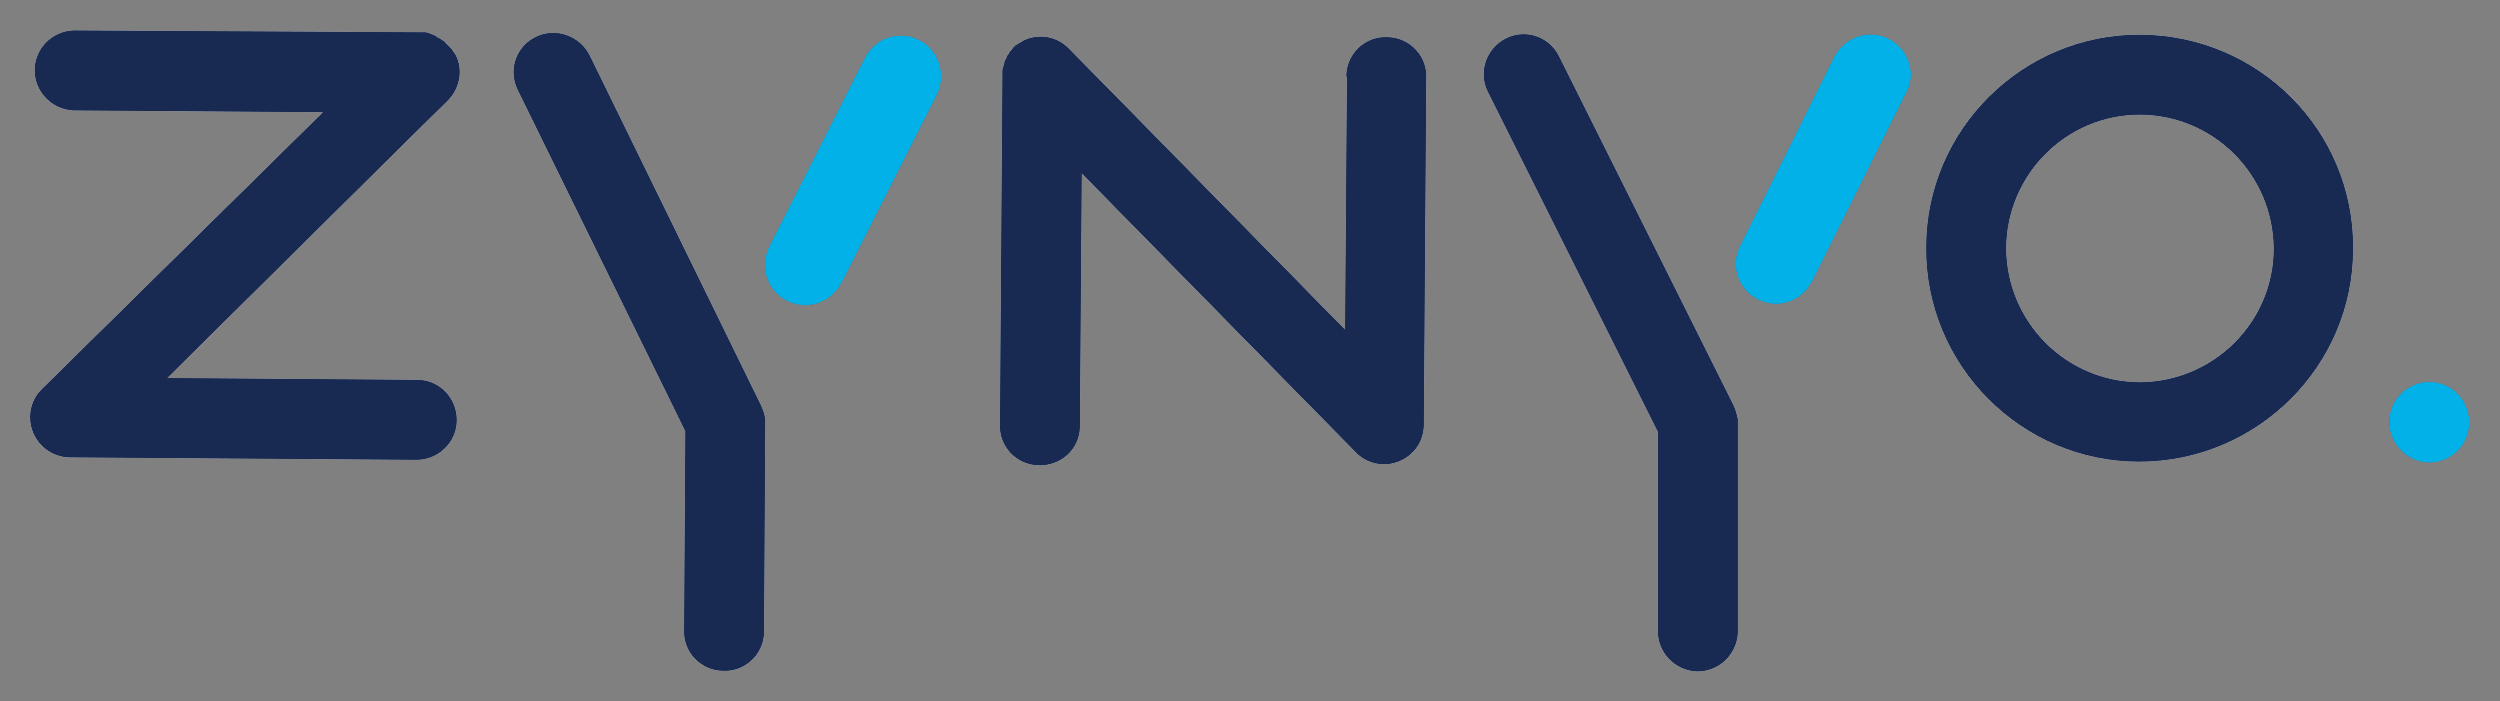 <?xml version="1.0" encoding="utf-8"?>
<!-- Generator: Adobe Illustrator 24.1.2, SVG Export Plug-In . SVG Version: 6.00 Build 0)  -->
<svg version="1.1" xmlns="http://www.w3.org/2000/svg" xmlns:xlink="http://www.w3.org/1999/xlink" x="0px" y="0px"
	 viewBox="0 0 410 115" style="enable-background:new 0 0 410 115;" xml:space="preserve">
<rect x="0" y="0" width="410" height="115" fill="#808080" stroke="none"/>
<style type="text/css">
	.st0{fill-rule:evenodd;clip-rule:evenodd;fill:#182952;}
	.st1{fill-rule:evenodd;clip-rule:evenodd;fill:#FFFFFF;}
	.st2{fill-rule:evenodd;clip-rule:evenodd;fill:#01B1E7;}
</style>
<g id="white__x2F__dark_blue">
	<g id="Group-3_3_">
		<g>
			<path id="Fill-1_3_" class="st0" d="M391.9,69.2c0-3.6,2.9-6.5,6.5-6.5c3.6,0,6.5,2.9,6.5,6.6c0,3.6-2.9,6.5-6.5,6.5
				C394.9,75.8,391.9,72.8,391.9,69.2C391.9,69.2,391.9,69.2,391.9,69.2"/>
		</g>
	</g>
	<path id="Fill-4_3_" class="st1" d="M351,62.7c-12.1,0-21.9-9.8-22-21.9c0-12.1,9.8-22,21.9-22c12.1,0,21.9,9.8,22,21.9
		c0,0,0,0,0,0.1C372.9,52.8,363.1,62.6,351,62.7 M351,5.7c-19.3-0.1-35.1,15.6-35.1,34.9c-0.1,19.3,15.6,35.1,34.9,35.1
		s35.1-15.6,35.1-34.9c0,0,0-0.1,0-0.1C386,21.4,370.4,5.8,351,5.7"/>
	<path id="Fill-6_3_" class="st1" d="M68.4,62.3l-41-0.3l39.5-39.1l0,0l6.5-6.4c1.9-1.9,2.5-4.7,1.5-7.1c-0.1-0.1-0.1-0.3-0.2-0.4
		l0,0l0,0l-0.2-0.3c0,0-0.1-0.1-0.1-0.1l0,0l-0.1-0.2L74,8l-0.2-0.2l0,0c0,0-0.1-0.1-0.1-0.1c-0.1-0.1-0.1-0.2-0.2-0.2l-0.2-0.2
		l-0.2-0.2c0,0-0.1-0.1-0.1-0.1l0,0L73,6.9c-0.1-0.1-0.2-0.1-0.3-0.2l-0.2-0.1l0,0l-0.1-0.1l-0.3-0.2l-0.1,0l-0.2-0.1L71.6,6l0,0
		l-0.2-0.1c-0.1-0.1-0.3-0.1-0.4-0.2l-0.3-0.1l0,0l-0.2-0.1l-0.3-0.1l0,0c-0.1,0-0.3-0.1-0.4-0.1l-0.1,0l0,0l-0.2,0l-0.4,0L12.1,5
		c-3.6,0.1-6.5,3.1-6.4,6.7c0.1,3.4,2.8,6.2,6.3,6.4l41,0.3l-39.6,39l0,0l-6.5,6.4c-2.6,2.5-2.6,6.7,0,9.3c1.2,1.2,2.9,1.9,4.6,1.9
		l56.8,0.4c3.6,0,6.6-2.9,6.6-6.5C74.9,65.2,72,62.3,68.4,62.3"/>
	<path id="Fill-8_3_" class="st1" d="M220.9,13l-0.3,41.1l-38.9-39.6l0,0L175.3,8c-1.8-1.9-4.6-2.5-7.1-1.5
		c-0.1,0.1-0.3,0.1-0.4,0.2l0,0l0,0l-0.3,0.2L167.3,7l0,0l-0.2,0.1c-0.1,0.1-0.2,0.2-0.3,0.2l-0.2,0.1l0,0l-0.1,0.1l-0.2,0.2
		l-0.2,0.2L166,8.1l-0.1,0.1l0,0l-0.2,0.2l-0.2,0.3l-0.1,0.2l0,0l-0.1,0.1c-0.1,0.1-0.1,0.2-0.2,0.3l0,0.1c0,0.1-0.1,0.2-0.1,0.3
		l-0.1,0.1l0,0l-0.1,0.2c0,0.1-0.1,0.3-0.1,0.4c0,0,0,0.1-0.1,0.2l0,0l0,0.2c0,0.1-0.1,0.2-0.1,0.3c0,0.1,0,0,0,0s-0.1,0.3-0.1,0.4
		l0,0.1l0,0c0,0.1,0,0.1,0,0.2c0,0.1,0,0.2,0,0.4c0,0.1,0,0.2,0,0.2c0,0.1,0,0.1,0,0.1l0,0L164,69.5l0,0c-0.2,3.6,2.6,6.7,6.3,6.8
		s6.7-2.6,6.8-6.3c0-0.2,0-0.3,0-0.5l0.3-41.1l38.9,39.6l0,0l6.4,6.5c2.7,2.4,6.8,2.1,9.2-0.6c1-1.1,1.5-2.5,1.6-4l0.4-57
		c0.2-3.6-2.6-6.7-6.3-6.8c-3.6-0.2-6.7,2.6-6.8,6.3C220.9,12.7,220.9,12.8,220.9,13"/>
	<path id="Fill-10_3_" class="st0" d="M150.7,6.6c-3.2-1.6-7.1-0.4-8.8,2.9c0,0,0,0,0,0l-15.6,30.8c-1.7,3.2-0.6,7.1,2.6,8.9
		c3.2,1.7,7.1,0.6,8.9-2.6c0.1-0.1,0.1-0.2,0.2-0.3l15.6-30.8C155.2,12.2,153.9,8.2,150.7,6.6"/>
	<path id="Fill-10-2_3_" class="st0" d="M309.7,6.4c-3.2-1.6-7.1-0.3-8.8,2.9c0,0,0,0,0,0l-15.4,30.9c-1.7,3.2-0.5,7.1,2.7,8.8
		s7.1,0.5,8.8-2.7c0.1-0.1,0.1-0.2,0.2-0.3l15.4-30.9C314.3,12,312.9,8,309.7,6.4"/>
	<g id="Group-14_3_">
		<g>
			<path id="Fill-12_3_" class="st1" d="M124.7,66.3L96.7,9.1C95.1,5.9,91.2,4.5,88,6c-3.3,1.5-4.7,5.4-3.1,8.7
				c0,0.1,0.1,0.1,0.1,0.2l27.4,55.8l-0.2,32.5c-0.2,3.6,2.6,6.7,6.3,6.8c3.6,0.2,6.7-2.6,6.8-6.3c0-0.2,0-0.3,0-0.5l0.2-34.4l0,0
				C125.4,68,125.1,67.1,124.7,66.3"/>
		</g>
	</g>
	<g id="Group-19_3_">
		<g>
			<path id="Fill-17_3_" class="st1" d="M284.2,66.3l-28.5-57c-1.6-3.3-5.5-4.6-8.7-3c-3.2,1.6-4.6,5.5-3,8.7c0,0.1,0.1,0.1,0.1,0.2
				l27.8,55.6v32.5c-0.1,3.6,2.7,6.6,6.3,6.8c3.6,0.1,6.6-2.7,6.8-6.3c0-0.2,0-0.3,0-0.5V68.8l0,0C284.8,67.9,284.6,67.1,284.2,66.3
				"/>
		</g>
	</g>
</g>
<g id="white__x2F__bright_blue">
	<g id="Group-3_2_">
		<g>
			<path id="Fill-1_2_" class="st2" d="M391.9,69.2c0-3.6,2.9-6.5,6.5-6.5c3.6,0,6.5,2.9,6.5,6.6c0,3.6-2.9,6.5-6.5,6.5
				C394.9,75.8,391.9,72.8,391.9,69.2C391.9,69.2,391.9,69.2,391.9,69.2"/>
		</g>
	</g>
	<path id="Fill-4_2_" class="st1" d="M351,62.7c-12.1,0-21.9-9.8-22-21.9c0-12.1,9.8-22,21.9-22c12.1,0,21.9,9.8,22,21.9
		c0,0,0,0,0,0.1C372.9,52.8,363.1,62.6,351,62.7 M351,5.7c-19.3-0.1-35.1,15.6-35.1,34.9c-0.1,19.3,15.6,35.1,34.9,35.1
		s35.1-15.6,35.1-34.9c0,0,0-0.1,0-0.1C386,21.4,370.4,5.8,351,5.7"/>
	<path id="Fill-6_2_" class="st1" d="M68.4,62.3l-41-0.3l39.5-39.1l0,0l6.5-6.4c1.9-1.9,2.5-4.7,1.5-7.1c-0.1-0.1-0.1-0.3-0.2-0.4
		l0,0l0,0l-0.2-0.3c0,0-0.1-0.1-0.1-0.1l0,0l-0.1-0.2L74,8l-0.2-0.2l0,0c0,0-0.1-0.1-0.1-0.1c-0.1-0.1-0.1-0.2-0.2-0.2l-0.2-0.2
		l-0.2-0.2c0,0-0.1-0.1-0.1-0.1l0,0L73,6.9c-0.1-0.1-0.2-0.1-0.3-0.2l-0.2-0.1l0,0l-0.1-0.1l-0.3-0.2l-0.1,0l-0.2-0.1L71.6,6l0,0
		l-0.2-0.1c-0.1-0.1-0.3-0.1-0.4-0.2l-0.3-0.1l0,0l-0.2-0.1l-0.3-0.1l0,0c-0.1,0-0.3-0.1-0.4-0.1l-0.1,0l0,0l-0.2,0l-0.4,0L12.1,5
		c-3.6,0.1-6.5,3.1-6.4,6.7c0.1,3.4,2.8,6.2,6.3,6.4l41,0.3l-39.6,39l0,0l-6.5,6.4c-2.6,2.5-2.6,6.7,0,9.3c1.2,1.2,2.9,1.9,4.6,1.9
		l56.8,0.4c3.6,0,6.6-2.9,6.6-6.5C74.9,65.2,72,62.3,68.4,62.3"/>
	<path id="Fill-8_2_" class="st1" d="M220.9,13l-0.3,41.1l-38.9-39.6l0,0L175.3,8c-1.8-1.9-4.6-2.5-7.1-1.5
		c-0.1,0.1-0.3,0.1-0.4,0.2l0,0l0,0l-0.3,0.2L167.3,7l0,0l-0.2,0.1c-0.1,0.1-0.2,0.2-0.3,0.2l-0.2,0.1l0,0l-0.1,0.1l-0.2,0.2
		l-0.2,0.2L166,8.1l-0.1,0.1l0,0l-0.2,0.2l-0.2,0.3l-0.1,0.2l0,0l-0.1,0.1c-0.1,0.1-0.1,0.2-0.2,0.3l0,0.1c0,0.1-0.1,0.2-0.1,0.3
		l-0.1,0.1l0,0l-0.1,0.2c0,0.1-0.1,0.3-0.1,0.4c0,0,0,0.1-0.1,0.2l0,0l0,0.2c0,0.1-0.1,0.2-0.1,0.3c0,0.1,0,0,0,0s-0.1,0.3-0.1,0.4
		l0,0.1l0,0c0,0.1,0,0.1,0,0.2c0,0.1,0,0.2,0,0.4c0,0.1,0,0.2,0,0.2c0,0.1,0,0.1,0,0.1l0,0L164,69.5l0,0c-0.2,3.6,2.6,6.7,6.3,6.8
		s6.7-2.6,6.8-6.3c0-0.2,0-0.3,0-0.5l0.3-41.1l38.9,39.6l0,0l6.4,6.5c2.7,2.4,6.8,2.1,9.2-0.6c1-1.1,1.5-2.5,1.6-4l0.4-57
		c0.2-3.6-2.6-6.7-6.3-6.8c-3.6-0.2-6.7,2.6-6.8,6.3C220.9,12.7,220.9,12.8,220.9,13"/>
	<path id="Fill-10_2_" class="st2" d="M150.7,6.6c-3.2-1.6-7.1-0.4-8.8,2.9c0,0,0,0,0,0l-15.6,30.8c-1.7,3.2-0.6,7.1,2.6,8.9
		c3.2,1.7,7.1,0.6,8.9-2.6c0.1-0.1,0.1-0.2,0.2-0.3l15.6-30.8C155.2,12.2,153.9,8.2,150.7,6.6"/>
	<path id="Fill-10-2_2_" class="st2" d="M309.7,6.4c-3.2-1.6-7.1-0.3-8.8,2.9c0,0,0,0,0,0l-15.4,30.9c-1.7,3.2-0.5,7.1,2.7,8.8
		s7.1,0.5,8.8-2.7c0.1-0.1,0.1-0.2,0.2-0.3l15.4-30.9C314.3,12,312.9,8,309.7,6.4"/>
	<g id="Group-14_2_">
		<g>
			<path id="Fill-12_2_" class="st1" d="M124.7,66.3L96.7,9.1C95.1,5.9,91.2,4.5,88,6c-3.3,1.5-4.7,5.4-3.1,8.7
				c0,0.1,0.1,0.1,0.1,0.2l27.4,55.8l-0.2,32.5c-0.2,3.6,2.6,6.7,6.3,6.8c3.6,0.2,6.7-2.6,6.8-6.3c0-0.2,0-0.3,0-0.5l0.2-34.4l0,0
				C125.4,68,125.1,67.1,124.7,66.3"/>
		</g>
	</g>
	<g id="Group-19_2_">
		<g>
			<path id="Fill-17_2_" class="st1" d="M284.2,66.3l-28.5-57c-1.6-3.3-5.5-4.6-8.7-3c-3.2,1.6-4.6,5.5-3,8.7c0,0.1,0.1,0.1,0.1,0.2
				l27.8,55.6v32.5c-0.1,3.6,2.7,6.6,6.3,6.8c3.6,0.1,6.6-2.7,6.8-6.3c0-0.2,0-0.3,0-0.5V68.8l0,0C284.8,67.9,284.6,67.1,284.2,66.3
				"/>
		</g>
	</g>
</g>
<g id="dark_blue__x2F__bright_blue">
	<title>Zynyo_logo_adjusted_03012019</title>
	<title>Zynyo_logo_adjusted_03012019</title>
	<g id="Group-3_8_">
		<g>
			<path id="Fill-1_8_" class="st2" d="M391.9,69.2c0-3.6,2.9-6.5,6.5-6.5c3.6,0,6.5,2.9,6.5,6.6c0,3.6-2.9,6.5-6.5,6.5
				C394.9,75.8,391.9,72.8,391.9,69.2C391.9,69.2,391.9,69.2,391.9,69.2"/>
		</g>
	</g>
	<path id="Fill-4_8_" class="st0" d="M351,62.7c-12.1,0-21.9-9.8-22-21.9c0-12.1,9.8-22,21.9-22c12.1,0,21.9,9.8,22,21.9
		c0,0,0,0,0,0.1C372.9,52.8,363.1,62.6,351,62.7 M351,5.7c-19.3-0.1-35.1,15.6-35.1,34.9c-0.1,19.3,15.6,35.1,34.9,35.1
		s35.1-15.6,35.1-34.9c0,0,0-0.1,0-0.1C386,21.4,370.4,5.8,351,5.7"/>
	<path id="Fill-6_8_" class="st0" d="M68.4,62.3l-41-0.3l39.5-39.1l0,0l6.5-6.4c1.9-1.9,2.5-4.7,1.5-7.1c-0.1-0.1-0.1-0.3-0.2-0.4
		l0,0l0,0l-0.2-0.3c0,0-0.1-0.1-0.1-0.1l0,0l-0.1-0.2L74,8l-0.2-0.2l0,0c0,0-0.1-0.1-0.1-0.1c-0.1-0.1-0.1-0.2-0.2-0.2l-0.2-0.2
		l-0.2-0.2c0,0-0.1-0.1-0.1-0.1l0,0L73,6.9c-0.1-0.1-0.2-0.1-0.3-0.2l-0.2-0.1l0,0l-0.1-0.1l-0.3-0.2l-0.1,0l-0.2-0.1L71.6,6l0,0
		l-0.2-0.1c-0.1-0.1-0.3-0.1-0.4-0.2l-0.3-0.1l0,0l-0.2-0.1l-0.3-0.1l0,0c-0.1,0-0.3-0.1-0.4-0.1l-0.1,0l0,0l-0.2,0l-0.4,0L12.1,5
		c-3.6,0.1-6.5,3.1-6.4,6.7c0.1,3.4,2.8,6.2,6.3,6.4l41,0.3l-39.6,39l0,0l-6.5,6.4c-2.6,2.5-2.6,6.7,0,9.3c1.2,1.2,2.9,1.9,4.6,1.9
		l56.8,0.4c3.6,0,6.6-2.9,6.6-6.5C74.9,65.2,72,62.3,68.4,62.3"/>
	<path id="Fill-8_8_" class="st0" d="M220.9,13l-0.3,41.1l-38.9-39.6l0,0L175.3,8c-1.8-1.9-4.6-2.5-7.1-1.5
		c-0.1,0.1-0.3,0.1-0.4,0.2l0,0l0,0l-0.3,0.2L167.3,7l0,0l-0.2,0.1c-0.1,0.1-0.2,0.2-0.3,0.2l-0.2,0.1l0,0l-0.1,0.1l-0.2,0.2
		l-0.2,0.2L166,8.1l-0.1,0.1l0,0l-0.2,0.2l-0.2,0.3l-0.1,0.2l0,0l-0.1,0.1c-0.1,0.1-0.1,0.2-0.2,0.3l0,0.1c0,0.1-0.1,0.2-0.1,0.3
		l-0.1,0.1l0,0l-0.1,0.2c0,0.1-0.1,0.3-0.1,0.4c0,0,0,0.1-0.1,0.2l0,0l0,0.2c0,0.1-0.1,0.2-0.1,0.3c0,0.1,0,0,0,0s-0.1,0.3-0.1,0.4
		l0,0.1l0,0c0,0.1,0,0.1,0,0.2c0,0.1,0,0.2,0,0.4c0,0.1,0,0.2,0,0.2c0,0.1,0,0.1,0,0.1l0,0L164,69.5l0,0c-0.2,3.6,2.6,6.7,6.3,6.8
		s6.7-2.6,6.8-6.3c0-0.2,0-0.3,0-0.5l0.3-41.1l38.9,39.6l0,0l6.4,6.5c2.7,2.4,6.8,2.1,9.2-0.6c1-1.1,1.5-2.5,1.6-4l0.4-57
		c0.2-3.6-2.6-6.7-6.3-6.8c-3.6-0.2-6.7,2.6-6.8,6.3C220.9,12.7,220.9,12.8,220.9,13"/>
	<path id="Fill-10_8_" class="st2" d="M150.7,6.6c-3.2-1.6-7.1-0.4-8.8,2.9c0,0,0,0,0,0l-15.6,30.8c-1.7,3.2-0.6,7.1,2.6,8.9
		c3.2,1.7,7.1,0.6,8.9-2.6c0.1-0.1,0.1-0.2,0.2-0.3l15.6-30.8C155.2,12.2,153.9,8.2,150.7,6.6"/>
	<path id="Fill-10-2_8_" class="st2" d="M309.7,6.4c-3.2-1.6-7.1-0.3-8.8,2.9c0,0,0,0,0,0l-15.4,30.9c-1.7,3.2-0.5,7.1,2.7,8.8
		s7.1,0.5,8.8-2.7c0.1-0.1,0.1-0.2,0.2-0.3l15.4-30.9C314.3,12,312.9,8,309.7,6.4"/>
	<g id="Group-14_8_">
		<g>
			<path id="Fill-12_8_" class="st0" d="M124.7,66.3L96.7,9.1C95.1,5.9,91.2,4.5,88,6c-3.3,1.5-4.7,5.4-3.1,8.7
				c0,0.1,0.1,0.1,0.1,0.2l27.4,55.8l-0.2,32.5c-0.2,3.6,2.6,6.7,6.3,6.8c3.6,0.2,6.7-2.6,6.8-6.3c0-0.2,0-0.3,0-0.5l0.2-34.4l0,0
				C125.4,68,125.1,67.1,124.7,66.3"/>
		</g>
	</g>
	<g id="Group-19_8_">
		<g>
			<path id="Fill-17_8_" class="st0" d="M284.2,66.3l-28.5-57c-1.6-3.3-5.5-4.6-8.7-3c-3.2,1.6-4.6,5.5-3,8.7c0,0.1,0.1,0.1,0.1,0.2
				l27.8,55.6v32.5c-0.1,3.6,2.7,6.6,6.3,6.8c3.6,0.1,6.6-2.7,6.8-6.3c0-0.2,0-0.3,0-0.5V68.8l0,0C284.8,67.9,284.6,67.1,284.2,66.3
				"/>
		</g>
	</g>
	<g id="Group-3_1_">
		<g>
			<path id="Fill-1_1_" class="st2" d="M391.9,69.2c0-3.6,2.9-6.5,6.5-6.5c3.6,0,6.5,2.9,6.5,6.6c0,3.6-2.9,6.5-6.5,6.5
				C394.9,75.8,391.9,72.8,391.9,69.2C391.9,69.2,391.9,69.2,391.9,69.2"/>
		</g>
	</g>
	<path id="Fill-4_1_" class="st0" d="M351,62.7c-12.1,0-21.9-9.8-22-21.9c0-12.1,9.8-22,21.9-22c12.1,0,21.9,9.8,22,21.9
		c0,0,0,0,0,0.1C372.9,52.8,363.1,62.6,351,62.7 M351,5.7c-19.3-0.1-35.1,15.6-35.1,34.9c-0.1,19.3,15.6,35.1,34.9,35.1
		s35.1-15.6,35.1-34.9c0,0,0-0.1,0-0.1C386,21.4,370.4,5.8,351,5.7"/>
	<path id="Fill-6_1_" class="st0" d="M68.4,62.3l-41-0.3l39.5-39.1l0,0l6.5-6.4c1.9-1.9,2.5-4.7,1.5-7.1c-0.1-0.1-0.1-0.3-0.2-0.4
		l0,0l0,0l-0.2-0.3c0,0-0.1-0.1-0.1-0.1l0,0l-0.1-0.2L74,8l-0.2-0.2l0,0c0,0-0.1-0.1-0.1-0.1c-0.1-0.1-0.1-0.2-0.2-0.2l-0.2-0.2
		l-0.2-0.2c0,0-0.1-0.1-0.1-0.1l0,0L73,6.9c-0.1-0.1-0.2-0.1-0.3-0.2l-0.2-0.1l0,0l-0.1-0.1l-0.3-0.2l-0.1,0l-0.2-0.1L71.6,6l0,0
		l-0.2-0.1c-0.1-0.1-0.3-0.1-0.4-0.2l-0.3-0.1l0,0l-0.2-0.1l-0.3-0.1l0,0c-0.1,0-0.3-0.1-0.4-0.1l-0.1,0l0,0l-0.2,0l-0.4,0L12.1,5
		c-3.6,0.1-6.5,3.1-6.4,6.7c0.1,3.4,2.8,6.2,6.3,6.4l41,0.3l-39.6,39l0,0l-6.5,6.4c-2.6,2.5-2.6,6.7,0,9.3c1.2,1.2,2.9,1.9,4.6,1.9
		l56.8,0.4c3.6,0,6.6-2.9,6.6-6.5C74.9,65.2,72,62.3,68.4,62.3"/>
	<path id="Fill-8_1_" class="st0" d="M220.9,13l-0.3,41.1l-38.9-39.6l0,0L175.3,8c-1.8-1.9-4.6-2.5-7.1-1.5
		c-0.1,0.1-0.3,0.1-0.4,0.2l0,0l0,0l-0.3,0.2L167.3,7l0,0l-0.2,0.1c-0.1,0.1-0.2,0.2-0.3,0.2l-0.2,0.1l0,0l-0.1,0.1l-0.2,0.2
		l-0.2,0.2L166,8.1l-0.1,0.1l0,0l-0.2,0.2l-0.2,0.3l-0.1,0.2l0,0l-0.1,0.1c-0.1,0.1-0.1,0.2-0.2,0.3l0,0.1c0,0.1-0.1,0.2-0.1,0.3
		l-0.1,0.1l0,0l-0.1,0.2c0,0.1-0.1,0.3-0.1,0.4c0,0,0,0.1-0.1,0.2l0,0l0,0.2c0,0.1-0.1,0.2-0.1,0.3c0,0.1,0,0,0,0s-0.1,0.3-0.1,0.4
		l0,0.1l0,0c0,0.1,0,0.1,0,0.2c0,0.1,0,0.2,0,0.4c0,0.1,0,0.2,0,0.2c0,0.1,0,0.1,0,0.1l0,0L164,69.5l0,0c-0.2,3.6,2.6,6.7,6.3,6.8
		s6.7-2.6,6.8-6.3c0-0.2,0-0.3,0-0.5l0.3-41.1l38.9,39.6l0,0l6.4,6.5c2.7,2.4,6.8,2.1,9.2-0.6c1-1.1,1.5-2.5,1.6-4l0.4-57
		c0.2-3.6-2.6-6.7-6.3-6.8c-3.6-0.2-6.7,2.6-6.8,6.3C220.9,12.7,220.9,12.8,220.9,13"/>
	<path id="Fill-10_1_" class="st2" d="M150.7,6.6c-3.2-1.6-7.1-0.4-8.8,2.9c0,0,0,0,0,0l-15.6,30.8c-1.7,3.2-0.6,7.1,2.6,8.9
		c3.2,1.7,7.1,0.6,8.9-2.6c0.1-0.1,0.1-0.2,0.2-0.3l15.6-30.8C155.2,12.2,153.9,8.2,150.7,6.6"/>
	<path id="Fill-10-2_1_" class="st2" d="M309.7,6.4c-3.2-1.6-7.1-0.3-8.8,2.9c0,0,0,0,0,0l-15.4,30.9c-1.7,3.2-0.5,7.1,2.7,8.8
		s7.1,0.5,8.8-2.7c0.1-0.1,0.1-0.2,0.2-0.3l15.4-30.9C314.3,12,312.9,8,309.7,6.4"/>
	<g id="Group-14_1_">
		<g>
			<path id="Fill-12_1_" class="st0" d="M124.7,66.3L96.7,9.1C95.1,5.9,91.2,4.5,88,6c-3.3,1.5-4.7,5.4-3.1,8.7
				c0,0.1,0.1,0.1,0.1,0.2l27.4,55.8l-0.2,32.5c-0.2,3.6,2.6,6.7,6.3,6.8c3.6,0.2,6.7-2.6,6.8-6.3c0-0.2,0-0.3,0-0.5l0.2-34.4l0,0
				C125.4,68,125.1,67.1,124.7,66.3"/>
		</g>
	</g>
	<g id="Group-19_1_">
		<g>
			<path id="Fill-17_1_" class="st0" d="M284.2,66.3l-28.5-57c-1.6-3.3-5.5-4.6-8.7-3c-3.2,1.6-4.6,5.5-3,8.7c0,0.1,0.1,0.1,0.1,0.2
				l27.8,55.6v32.5c-0.1,3.6,2.7,6.6,6.3,6.8c3.6,0.1,6.6-2.7,6.8-6.3c0-0.2,0-0.3,0-0.5V68.8l0,0C284.8,67.9,284.6,67.1,284.2,66.3
				"/>
		</g>
	</g>
</g>
</svg>
